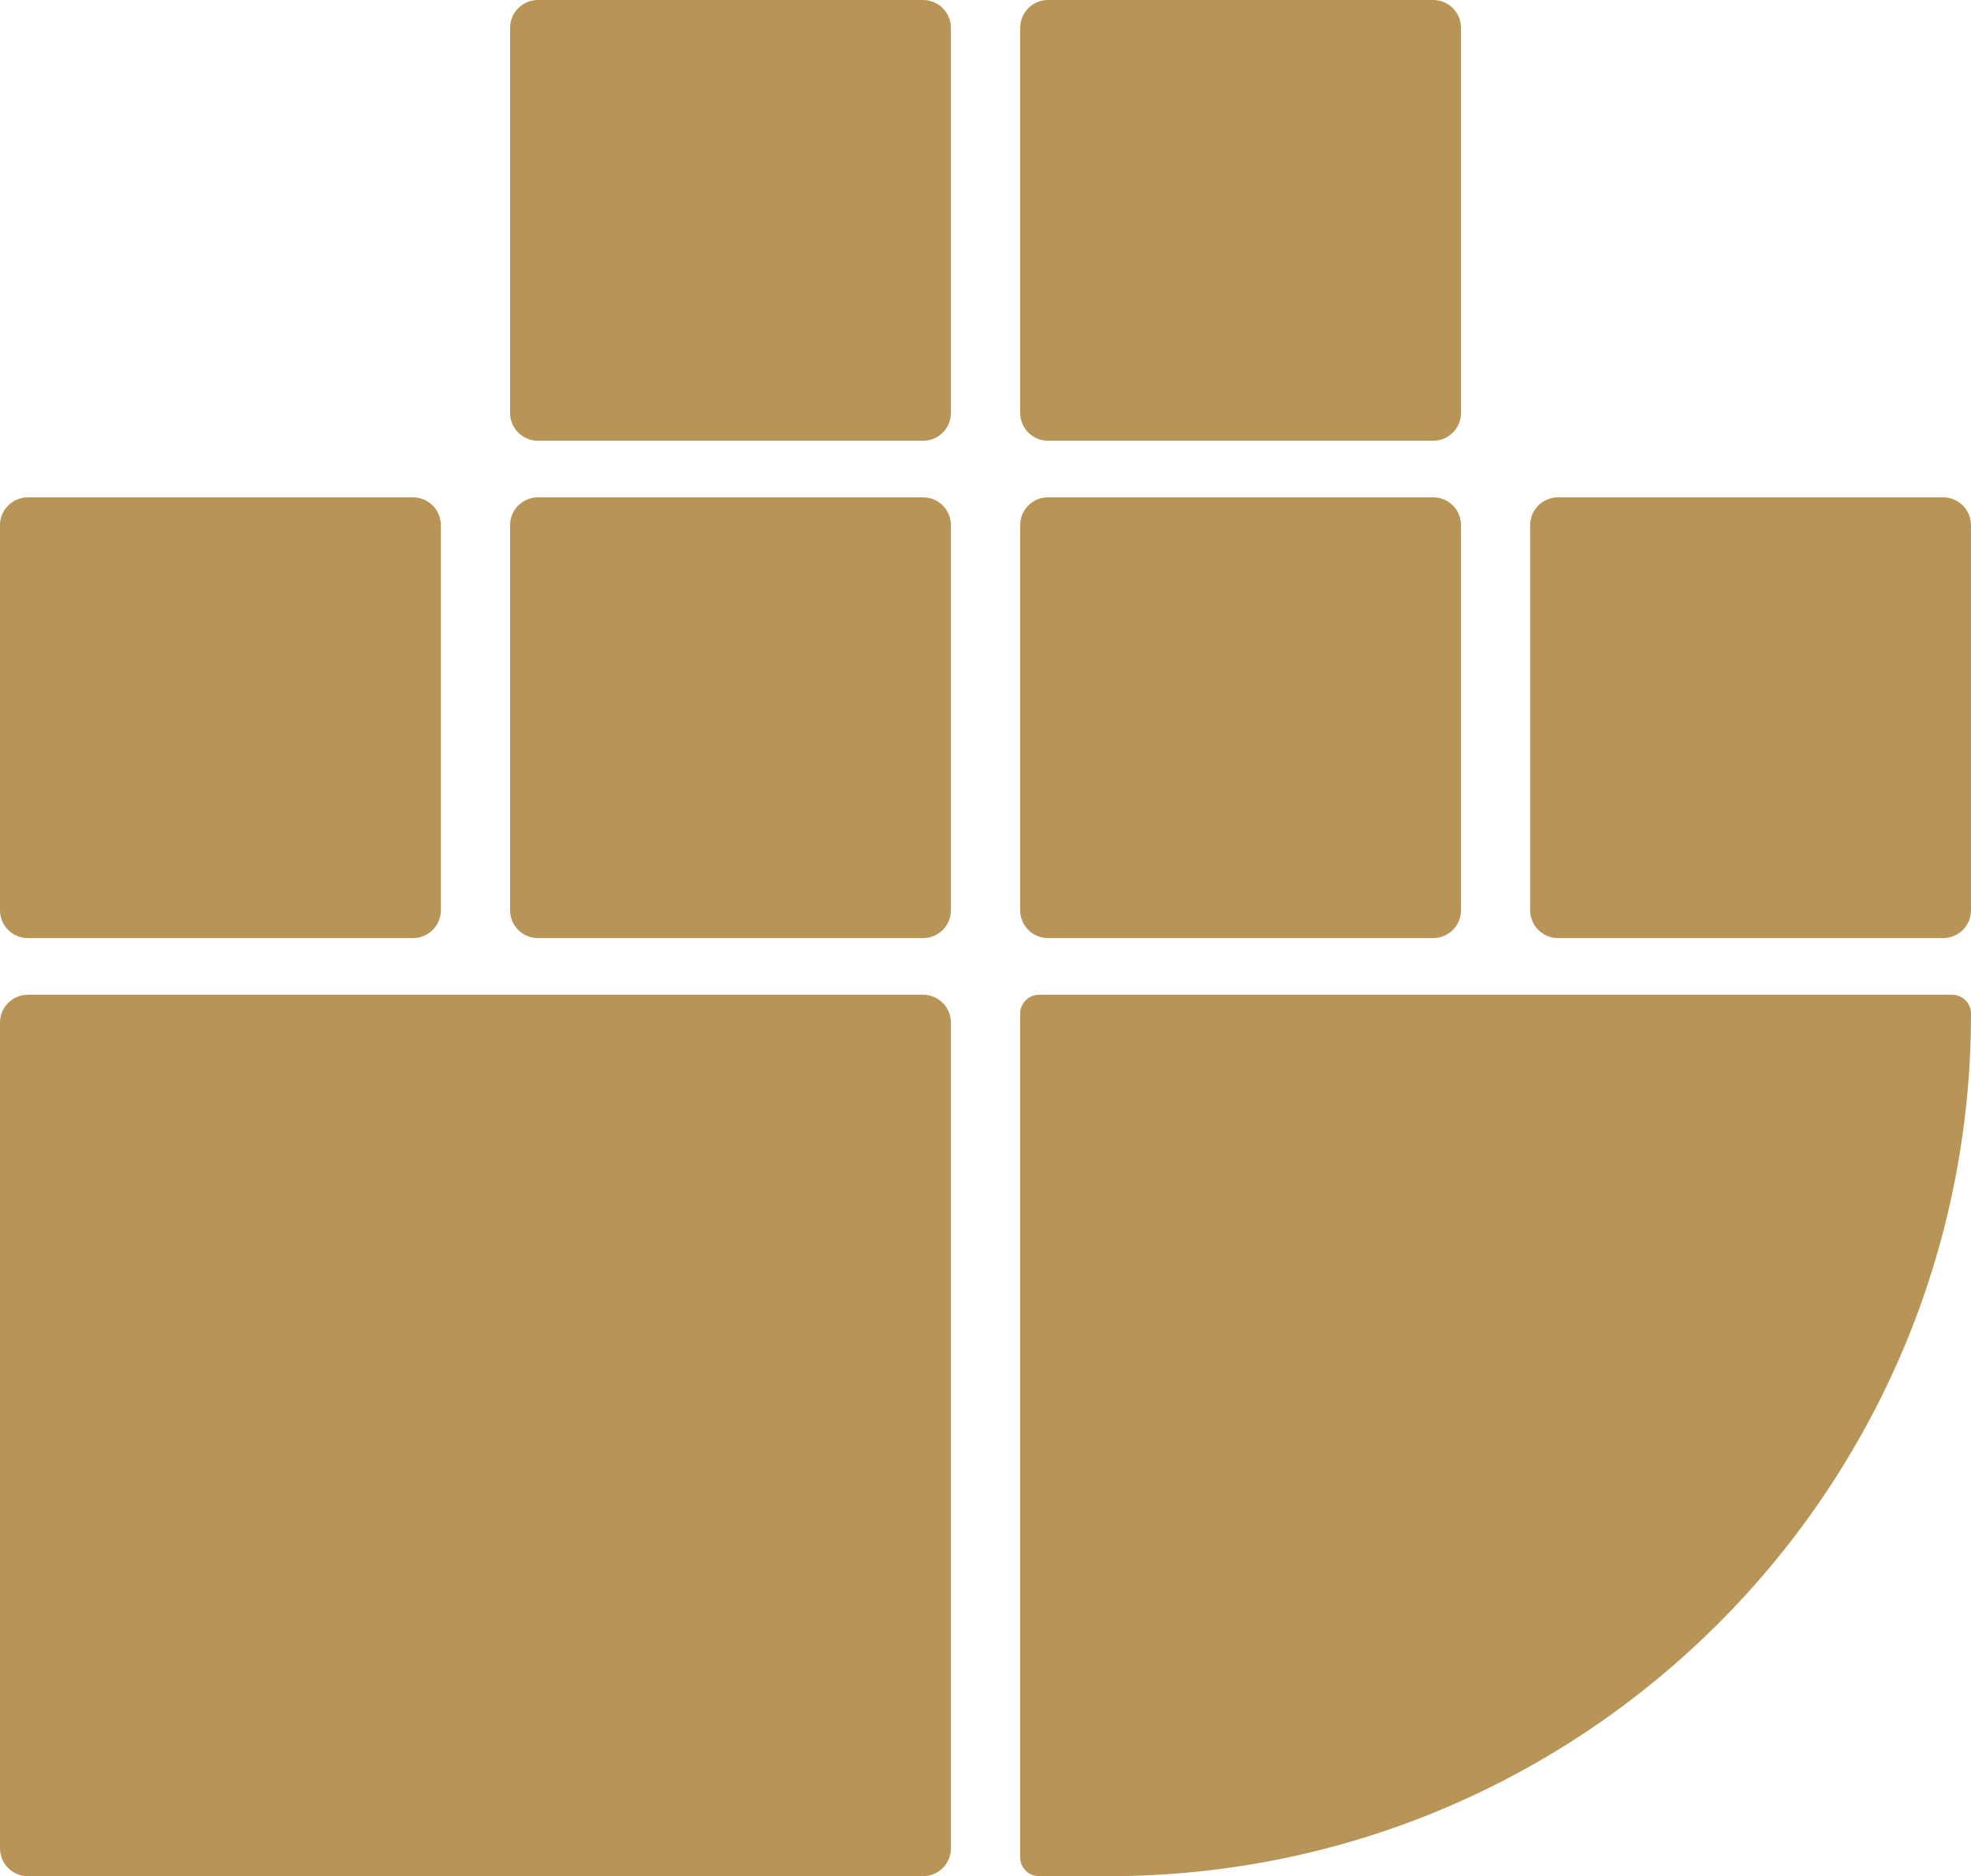 <?xml version="1.0" encoding="UTF-8"?>
<svg id="Layer_2" data-name="Layer 2" xmlns="http://www.w3.org/2000/svg" viewBox="0 0 212.06 201.9">
  <defs>
    <style>
      .cls-1 {
        fill: #b89457;
        stroke-width: 0px;
      }
    </style>
  </defs>
  <g id="Layer_1-2" data-name="Layer 1">
    <g>
      <path class="cls-1" d="M44.43,100.95H3C1.34,100.95,0,99.61,0,97.95v-41.43c0-1.66,1.34-3,3-3h41.43c1.66,0,3,1.34,3,3v41.43c0,1.66-1.34,3-3,3"/>
      <path class="cls-1" d="M99.31,100.95h-41.43c-1.66,0-3-1.34-3-3v-41.43c0-1.66,1.34-3,3-3h41.43c1.66,0,3,1.34,3,3v41.43c0,1.66-1.34,3-3,3"/>
      <path class="cls-1" d="M154.19,100.95h-41.43c-1.66,0-3-1.34-3-3v-41.43c0-1.66,1.34-3,3-3h41.43c1.66,0,3,1.34,3,3v41.43c0,1.66-1.34,3-3,3"/>
      <path class="cls-1" d="M209.06,100.95h-41.43c-1.66,0-3-1.34-3-3v-41.43c0-1.66,1.34-3,3-3h41.43c1.66,0,3,1.34,3,3v41.43c0,1.66-1.34,3-3,3"/>
      <path class="cls-1" d="M99.31,47.43h-41.43c-1.66,0-3-1.34-3-3V3c0-1.66,1.34-3,3-3h41.43c1.66,0,3,1.34,3,3v41.43c0,1.66-1.34,3-3,3"/>
      <path class="cls-1" d="M99.31,201.9H3c-1.66,0-3-1.34-3-3v-88.85c0-1.66,1.34-3,3-3h96.31c1.66,0,3,1.34,3,3v88.85c0,1.66-1.34,3-3,3"/>
      <path class="cls-1" d="M119.24,201.9h-7.45c-1.12,0-2.03-.91-2.03-2.03v-90.79c0-1.12.91-2.03,2.03-2.03h98.24c1.12,0,2.03.91,2.03,2.03,0,51.26-41.56,92.82-92.82,92.82"/>
      <path class="cls-1" d="M154.19,47.43h-41.43c-1.66,0-3-1.34-3-3V3c0-1.66,1.34-3,3-3h41.43c1.66,0,3,1.34,3,3v41.43c0,1.66-1.34,3-3,3"/>
    </g>
  </g>
</svg>